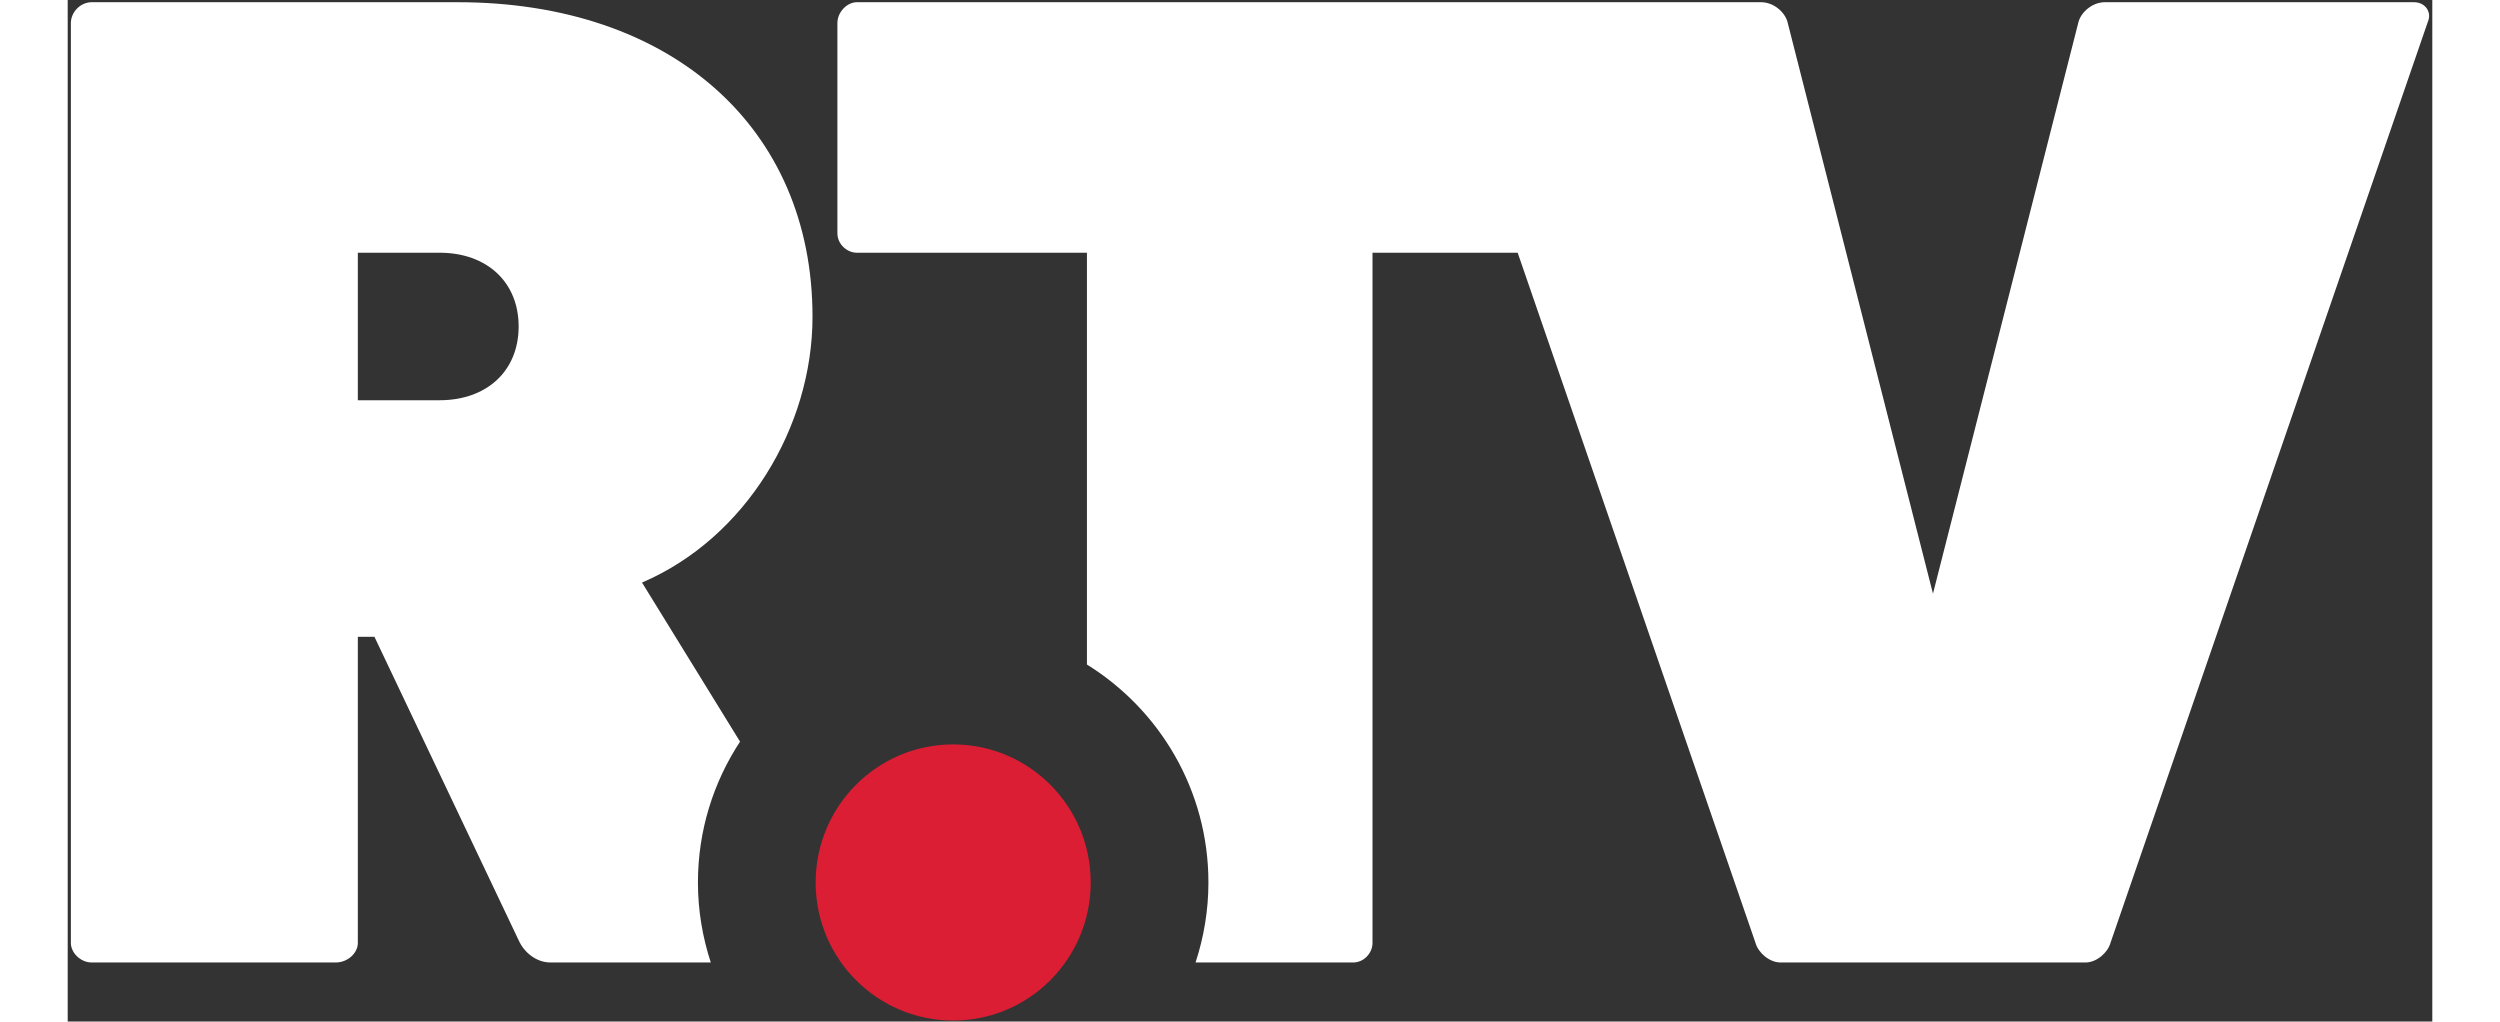 <?xml version="1.0" encoding="UTF-8"?>
<svg width="93px" height="38px" viewBox="0 0 125 54" version="1.1" xmlns="http://www.w3.org/2000/svg" xmlns:xlink="http://www.w3.org/1999/xlink">
    <rect x="0" y="0" width="125" height="54" fill="#333333" stroke="none"/>
    <!-- Generator: Sketch 51.2 (57519) - http://www.bohemiancoding.com/sketch -->
    <title>Group</title>
    <desc>Created with Sketch.</desc>
    <defs></defs>
    <g id="Symbols" stroke="none" stroke-width="1" fill="none" fillRule="evenodd">
        <g id="logo/black" transform="translate(-2, -2)">
            <g id="Group" transform="translate(2, 2)">
                <path d="M19.661,13.36 L15.337,13.36 L15.337,21.158 L19.661,21.158 C22.152,21.158 23.838,19.614 23.838,17.258 C23.838,14.906 22.152,13.36 19.661,13.36 L19.661,13.36 Z M35.542,39.205 C34.138,41.343 33.316,43.9 33.316,46.65 C33.316,48.129 33.56,49.549 33.996,50.88 L25.522,50.88 C24.79,50.88 24.131,50.366 23.838,49.703 L16.216,33.665 L15.337,33.665 L15.337,49.852 C15.337,50.366 14.823,50.88 14.164,50.88 L1.267,50.88 C0.68,50.88 0.168,50.366 0.168,49.852 L0.168,1.22 C0.168,0.632 0.68,0.117 1.267,0.117 L20.613,0.117 C31.9,0.117 39.373,6.738 39.373,16.744 C39.373,22.556 35.856,28.441 30.36,30.796 L35.542,39.205 Z M107.985,49.852 C107.84,50.366 107.252,50.88 106.665,50.88 L90.545,50.88 C89.957,50.88 89.371,50.366 89.225,49.852 L76.65,13.36 L68.976,13.36 L68.976,49.852 C68.976,50.366 68.537,50.88 67.951,50.88 L59.622,50.88 C60.058,49.549 60.302,48.129 60.302,46.65 C60.302,41.778 57.729,37.517 53.88,35.13 L53.88,13.36 L41.715,13.36 C41.204,13.36 40.689,12.918 40.689,12.33 L40.689,1.22 C40.689,0.632 41.204,0.117 41.715,0.117 L89.518,0.117 C90.178,0.117 90.763,0.632 90.91,1.147 L98.604,31.384 L106.3,1.147 C106.447,0.632 107.032,0.117 107.692,0.117 L124.034,0.117 C124.62,0.117 124.987,0.632 124.767,1.147 L107.985,49.852 Z" id="Page-1" fill="#FFFFFF"></path>
                <path d="M54.079,46.65 C54.079,50.682 50.825,53.949 46.809,53.949 C42.794,53.949 39.539,50.682 39.539,46.65 C39.539,42.619 42.794,39.352 46.809,39.352 C50.825,39.352 54.079,42.619 54.079,46.65 Z" id="Path" fill="#DB1E34"></path>
            </g>
        </g>
    </g>
</svg>